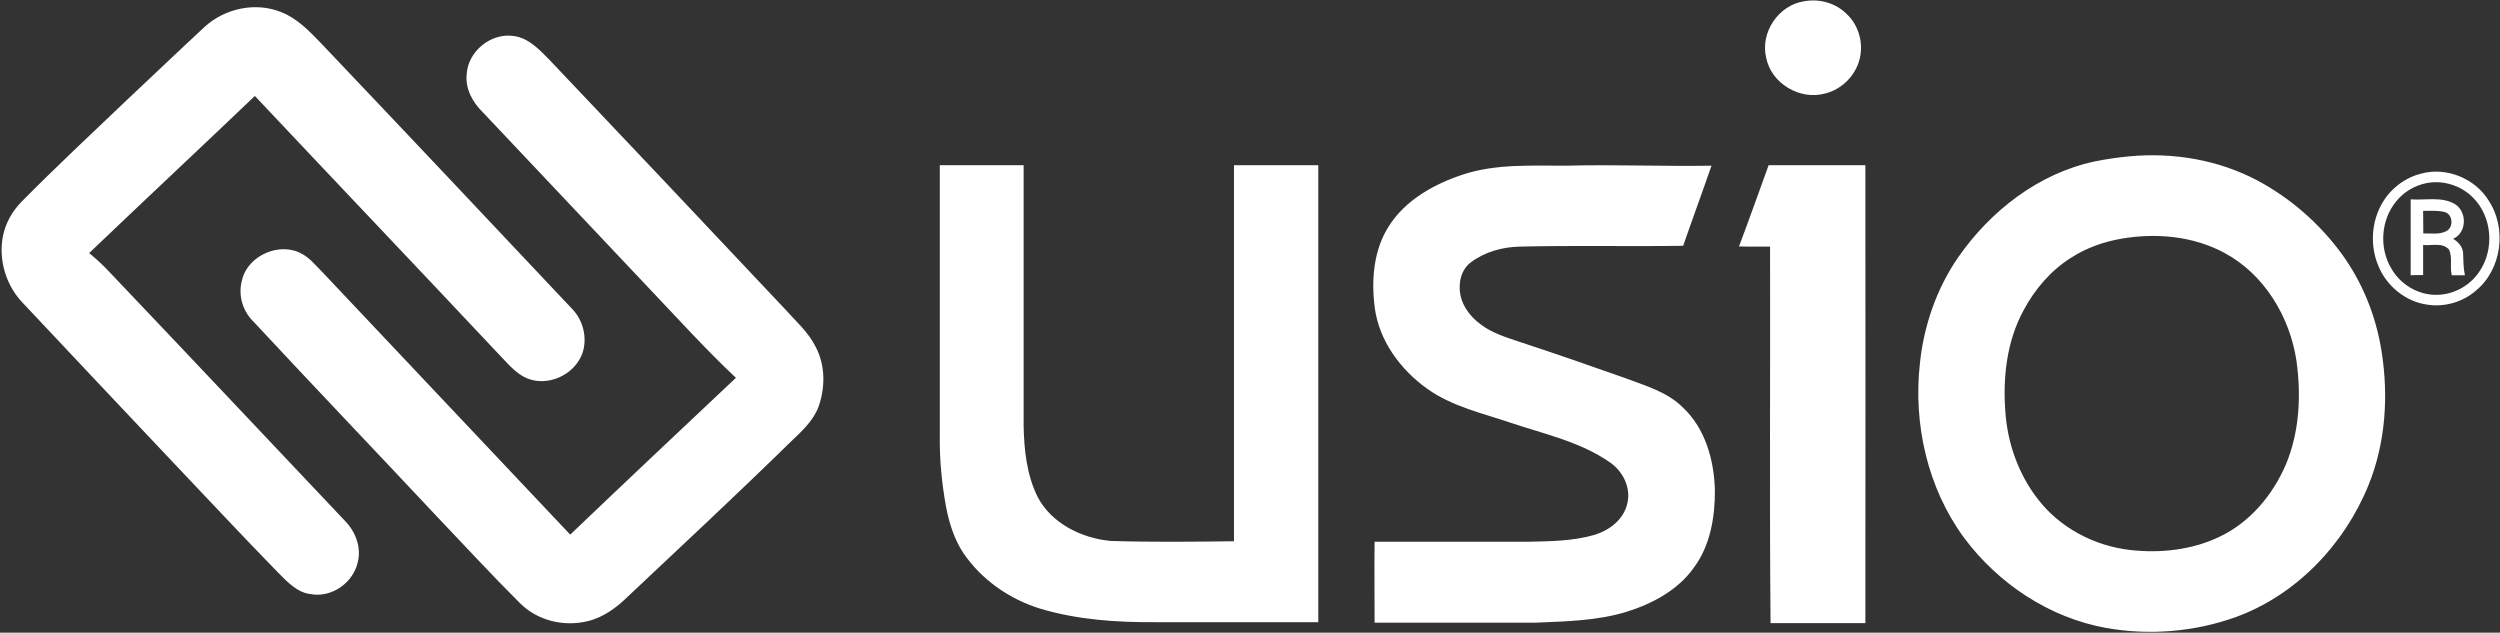 <svg version="1.2" xmlns="http://www.w3.org/2000/svg" viewBox="0 0 1545 391" width="1545" height="391">
	<rect x="0" y="0" width="1545" height="391" fill="#333333" stroke="none"/>
	<title>final-usio-color-svg</title>
	<style>
		.s0 { fill: #ffffff } 
	</style>
	<path id="Layer" fill-rule="evenodd" class="s0" d="m1114.9 0.8c9.5-1.8 19.8 1.1 26.6 8.1 7 6.7 10 17.1 8 26.5-2.2 10.8-11 19.8-21.6 22.4-15.5 4.3-33.3-6.2-36.4-22.1-3.8-15.6 7.6-32.5 23.4-34.9zm-826.5 45.3c0.7-14.5 15.2-26.1 29.4-23.8 9 1.3 15.4 8.3 21.5 14.4 48.8 51.4 97.4 102.9 146 154.5 6.6 7.4 14.3 14.1 18.8 23.2 6 11.3 6 25.2 1.7 37.1-3.3 8.7-10.4 15.1-17 21.4-33 32.3-66.9 63.9-100.5 95.5-7.1 7-15.4 13.2-25.2 15.5-14.7 3.6-31.2-0.4-41.9-11.3-17.4-17.3-34-35.4-51-53.2-37.9-40.4-76.1-80.4-113.8-120.9-6.6-6.5-9.4-16.5-6.8-25.5 3.6-15.3 23.6-23.9 37.2-16 4.7 2.5 8 6.8 11.8 10.5 51.3 54.3 102.5 108.6 153.8 162.9 34-32.5 68.2-64.7 102.4-96.9-18.5-17.4-35.5-36.2-53-54.6q-51.8-54.9-103.6-109.7c-6.1-6-10.7-14.3-9.8-23.1zm-161.6-29.8c12.5-11.2 31.3-15.2 47-8.8 9.8 3.8 17.2 11.6 24.4 19 51.8 54.5 103.4 109.2 155 164 7.2 7.1 10 18.3 6.7 27.9-4.8 13.2-21.2 20.8-34.2 15.4-7.7-3.3-12.8-10.3-18.5-16-49.8-53-99.9-105.6-149.7-158.5-34 32.5-68.4 64.6-102.4 97.1 4 3.3 7.8 6.7 11.4 10.5 49 51.5 97.8 103.3 146.7 155 6.4 6.5 10.1 16 8 25.1-2.6 12.9-16 22.5-29 20.2-8.4-0.9-14.4-7.4-20.1-13.1-21.9-22.4-43.2-45.3-64.8-68q-46.7-49.4-93.3-99c-10.2-10.6-14.9-26.2-12.3-40.6 1.5-8.2 5.7-15.7 11.4-21.6 21.2-21.5 43.3-42.1 65.1-62.9 16.2-15.2 32.3-30.6 48.6-45.7zm1189.4 80.3c27-2.5 54.9 2.2 79 15 20.2 10.8 38 26.3 51.7 44.9 13 17.7 21.5 38.8 24.9 60.6 4.4 27.6 2.5 56.7-8.1 82.8-14.9 36.6-44.6 67.9-82.1 81.5-25.4 9.1-53.3 11.4-79.9 6.7-35-6.3-66.6-27.2-87.8-55.6-22.6-30.7-31.6-70.2-27.4-107.9 2.4-23.3 10.3-46.2 23.6-65.5 20-28.8 49.7-51.9 84.3-59.3q10.8-2.2 21.8-3.2zm-5.1 50.9c-11 1.9-21.8 5.7-31.2 11.8-12.6 7.9-22.5 19.6-29.4 32.6-10.3 19-12.8 41.2-11.2 62.4 1.3 19.4 8 38.5 19.9 53.9 13.6 17.9 35.1 29.2 57.3 31.7 18.6 2.1 38.2 0 55.2-8.2 18.8-8.9 32.9-25.8 41-44.7 8.4-20.1 9.5-42.7 6.5-64.1-4.1-27.1-19.8-53.3-44.3-66.5-19.3-10.5-42.3-12.6-63.8-8.9zm-730.3-45.4c17.2 0 34.5 0 51.8 0q0 80.5 0 161.1c0.3 14.9 1.9 30.2 8.6 43.8 8.6 16.5 27.2 25.6 45.2 27.3 25.4 0.8 50.8 0.5 76.2 0.2q0-116.2 0-232.4c17.3 0 34.7 0 52.1 0 0 94.1 0 188.3 0 282.4q-50 0-99.9 0c-24.3 0.2-48.8-1.4-72.1-8.4-19-5.9-36.2-17.9-47.4-34.4-5.7-8.7-8.8-18.7-10.7-28.8-2.6-14.4-4-29-3.8-43.6 0-55.7 0-111.5 0-167.2zm387.2 0.3c29.9-0.8 59.8 0.5 89.7 0-5.7 16.5-11.8 33-17.5 49.5-33.6 0.5-67.2-0.3-100.8 0.5-10.8 0.2-21.7 3.2-30.4 9.7-4.8 3.5-7 9.6-6.9 15.4-0.2 9.3 5.7 17.7 13 23 7.1 5.4 15.8 8 24.1 10.8 21.9 7.2 43.6 14.7 65.3 22.4 12.4 4.7 25.9 8.5 35.5 18.1 13.9 13 19.3 32.6 19.8 51 0.1 16.7-2.8 34.3-13 48-9.9 14-25.8 22.4-41.9 27.4-17.9 5.4-36.8 5.8-55.5 6.6q-49.9 0-99.9 0c0-16.7-0.2-33.3 0-50q47.5 0 94.9 0c13.8-0.3 27.9-0.4 41.2-4.3 9.2-2.9 18-9.6 20.1-19.5 2.3-9.6-2.7-19.7-10.7-25.2-18.3-12.8-40.5-17.5-61.3-24.5-17.7-6-36.5-10.1-51.9-21.2-16.4-11.8-29.5-29.5-32.2-49.9-2.2-17.1-0.8-35.6 8.7-50.4 10.3-16.3 28.1-26.1 46-32 20.6-6.7 42.4-5.3 63.7-5.4zm125-0.3c19.9 0 39.9 0 59.8 0q0.1 141.5 0 283c-19.5 0-39.1 0-58.6 0-0.7-77.5-0.1-155.1-0.3-232.7-6.4-0.1-12.8 0.1-19.2-0.1 6.3-16.7 12.2-33.4 18.3-50.2zm402.9 5.3c15.6-4.5 33.5 2.7 42 16.4 11.5 17.2 8.3 42.7-7.9 55.9-8.1 7-19.2 10.2-29.8 8.6-13.4-1.8-25.2-11.4-30.3-23.8-6.5-15.1-3.8-33.9 7.5-46 5-5.3 11.4-9.3 18.5-11.1zm3.5 5.8c-7.3 1.5-14 5.5-18.6 11.3-9.5 11.5-10.6 29-2.8 41.7 5.5 9.5 16.2 16 27.2 16 10.5 0.2 20.9-5.3 26.8-14 9.7-13.7 8.3-34.2-3.7-46.1-7.4-7.5-18.6-11-28.9-8.9zm-9.6 10c9 0.7 19.1-1.9 27.3 2.9 7.7 4.8 7.5 17.8-1.1 21.5 3.2 1.8 5.9 4.9 6.2 8.7 0.2 4.6 0.1 9.2 1.1 13.8q-4.1 0-8.1 0c-1.3-5.2 0.5-10.8-1.6-15.7-3.9-4.8-10.8-2.4-16.1-3q0 9.4 0 18.6c-2.6 0-5.2 0-7.7 0.1q0-23.5 0-46.9zm7.7 7.1q0 7 0.1 14c4.6-0.2 9.6 0.8 13.9-1.3 4.9-2.1 4.6-10.3-0.5-11.9-4.4-1.2-9-0.7-13.5-0.8z"/>
</svg>